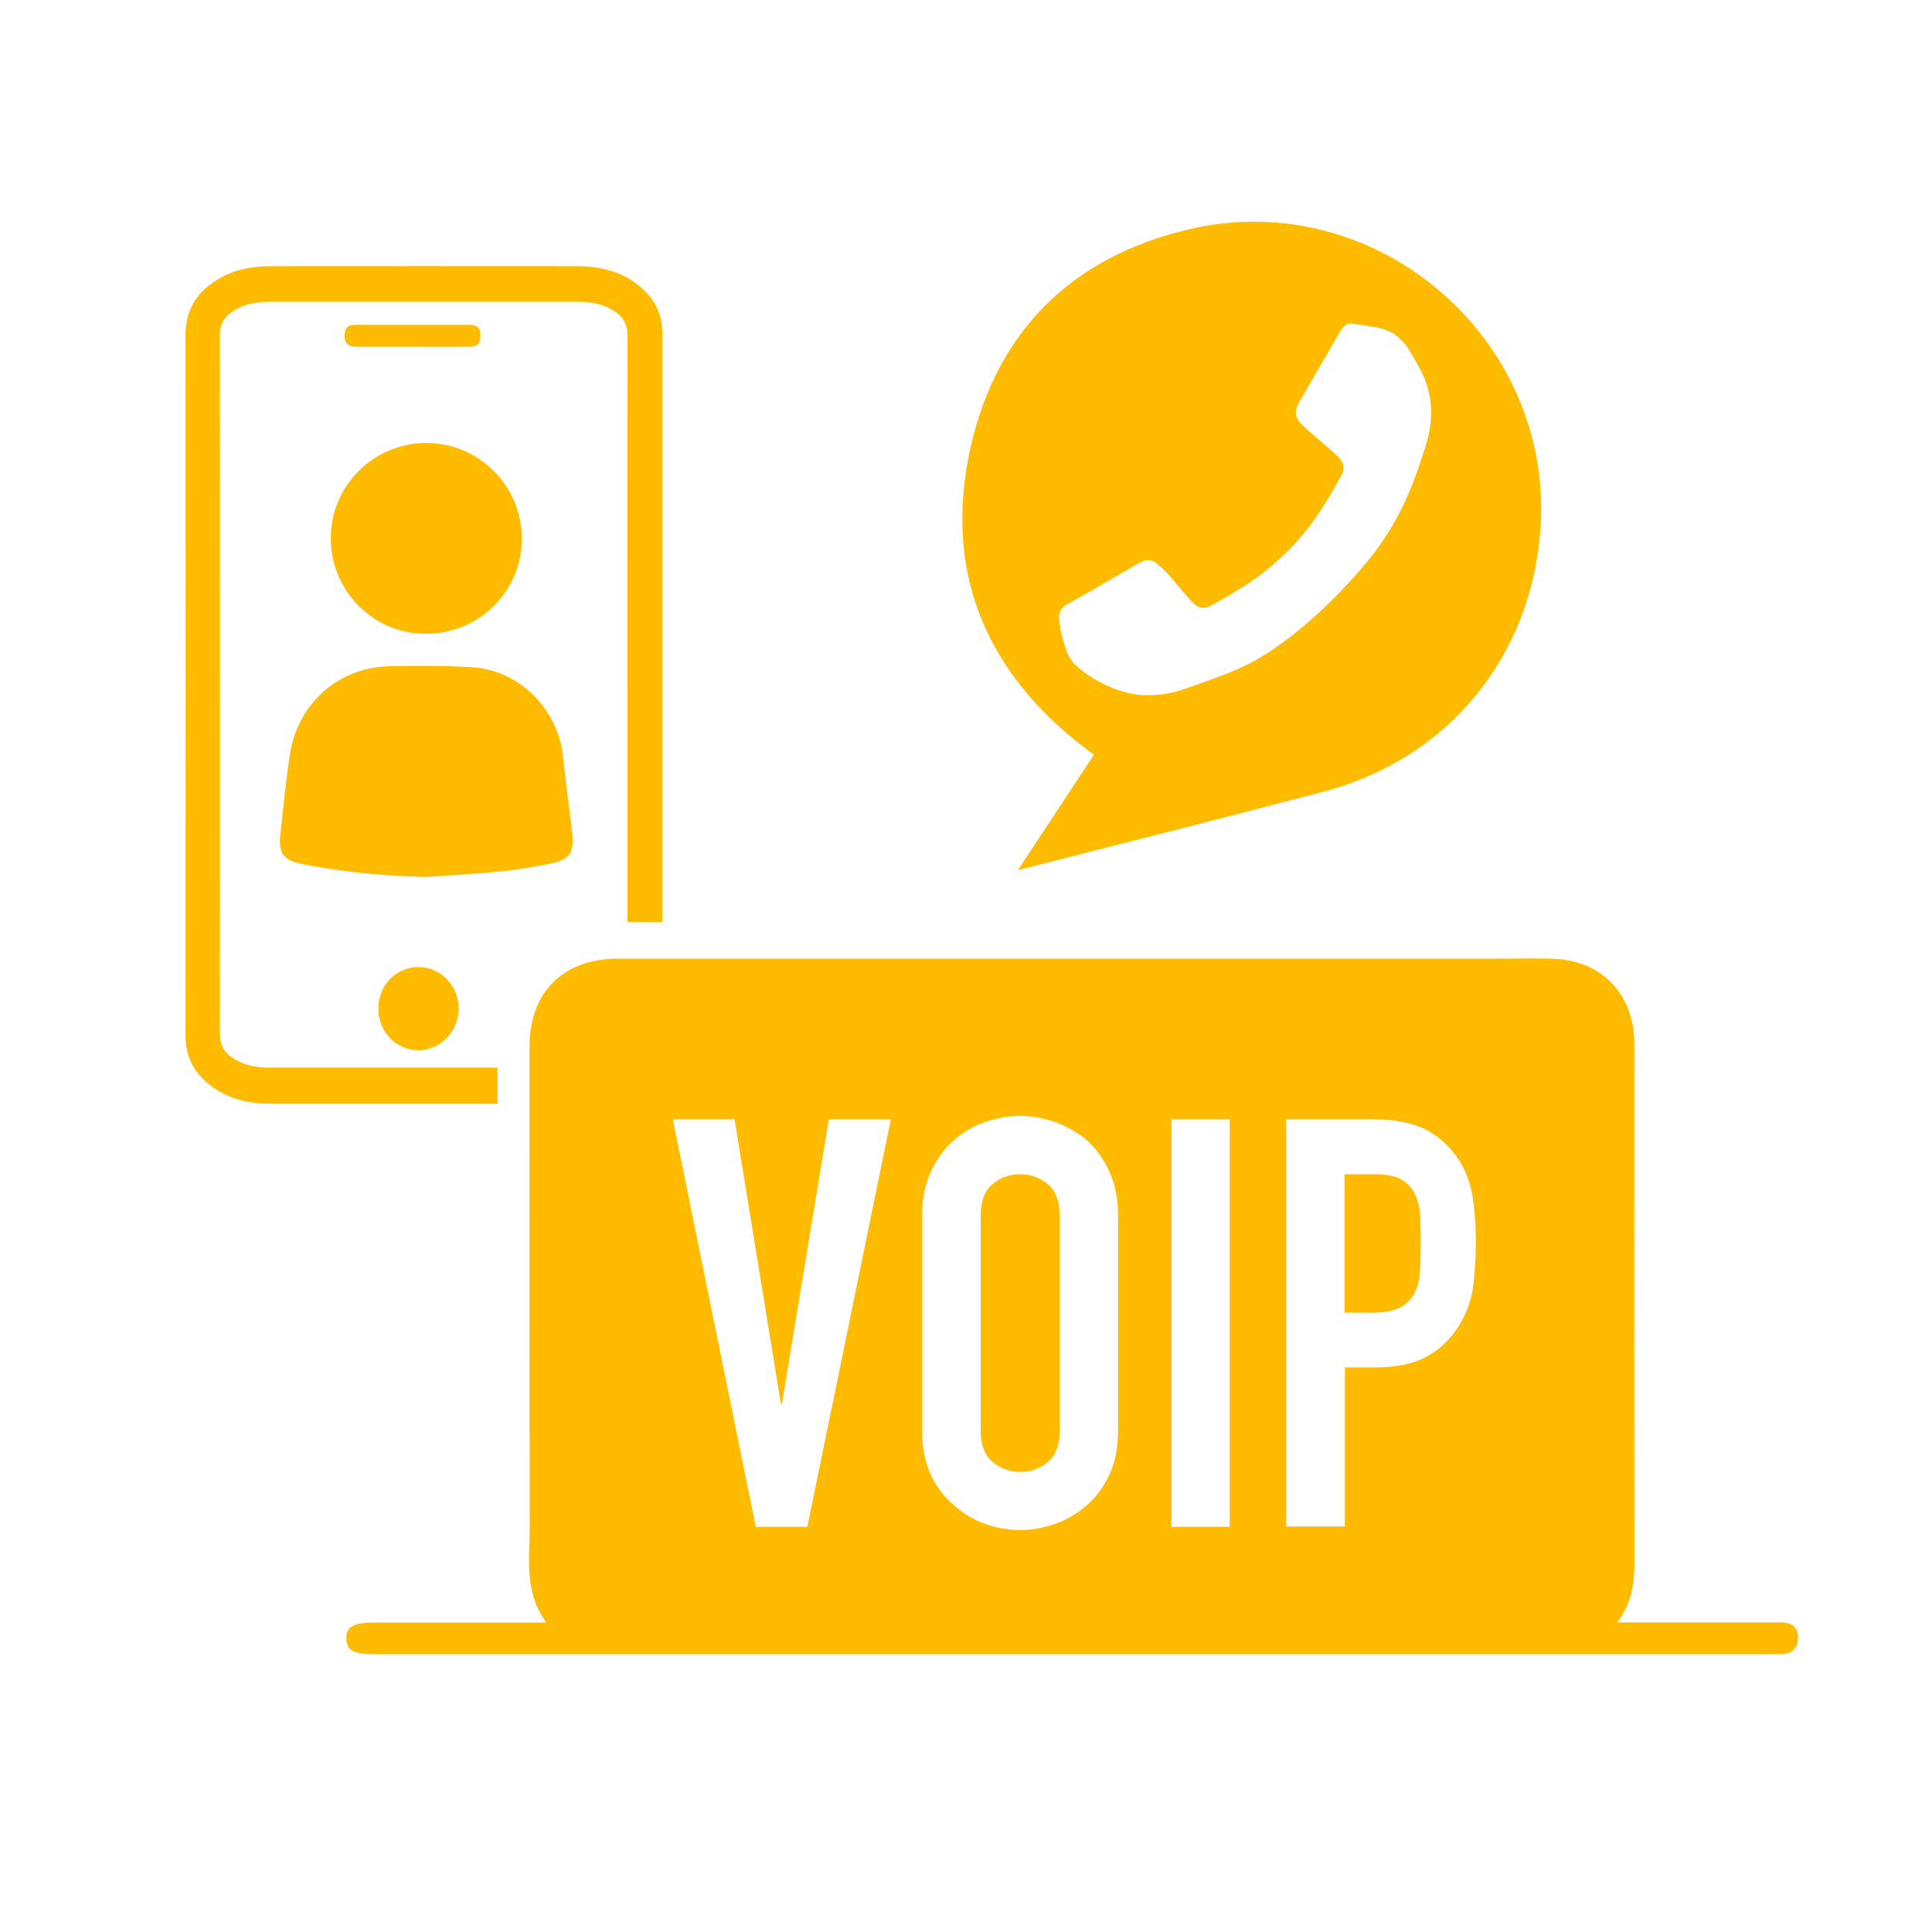<svg xmlns="http://www.w3.org/2000/svg" xmlns:xlink="http://www.w3.org/1999/xlink" id="Livello_1" x="0px" y="0px" viewBox="0 0 1080 1080" style="enable-background:new 0 0 1080 1080;" xml:space="preserve">
<style type="text/css">
	.st0{fill:#FFBB00;}
</style>
<g>
	<path class="st0" d="M664.5,128.2c-65.3,15.4-107.4,56.9-122,122.1c-14.8,66.5,6.6,122.2,60.2,164.9c2.8,2.2,5.6,4.3,8.8,6.7   c-14,21.3-27.7,42-42.5,64.5c58.7-15,115-29.1,171-43.9c69.4-18.3,116-75.1,121.1-146.6C868.8,189.1,769,103.5,664.5,128.2z    M799.6,237.3c-1,8.1-3.8,15.6-6.4,23.3c-6.3,18.8-15,36.2-27.6,51.7c-12.7,15.6-26.8,29.8-42.5,42.3   c-11.2,8.9-23.2,16.6-36.7,21.7c-8.1,3.1-16.2,6.1-24.4,8.9c-6.2,2.1-12.7,3.4-19.9,3.4c-15,0.5-31.8-8.4-40.5-16.5   c-2.2-2-4-4.7-5.1-7.5c-1.7-4.2-2.8-8.7-3.7-13.1c-1.8-10-1-11.4,8-16c0.1-0.1,0.3-0.1,0.4-0.2c11.3-6.5,22.6-13.1,33.9-19.6   c1-0.6,2.1-1.2,3.2-1.7c2.9-1.3,5.8-1.3,8.2,0.8c2.6,2.3,5.2,4.7,7.5,7.3c3.9,4.4,7.5,9.1,11.5,13.5c4.5,4.9,7.4,5.3,13.3,2   c5.1-2.9,10.2-5.9,15.2-9c11.4-7.1,21.6-15.7,30.7-25.6c10-11,17.7-23.7,24.8-36.6c2.6-4.7,1.9-7.7-1.9-11.5   c-2.4-2.3-4.9-4.4-7.4-6.6c-4.1-3.6-8.4-7-12.3-10.8c-4.3-4.2-4.4-7.9-1.4-13.1c6.9-11.8,13.7-23.8,20.6-35.6   c1-1.8,2.1-3.6,3.3-5.3c1.3-1.9,3.1-2.9,5.4-2.6c4.7,0.6,9.4,1.4,14.1,2.2c7.9,1.5,13.8,5.9,17.9,12.7c2.5,4.3,5.2,8.6,7.3,13.1   C799.4,217.9,800.8,227.4,799.6,237.3z"></path>
	<g>
		<path class="st0" d="M791,667.6c-1.7-3.6-4.3-6.4-7.7-8.3c-3.4-1.9-8.3-2.9-14.7-2.9h-17v77.4h15.7c6.6,0,11.7-1,15.4-2.9    c3.6-1.9,6.3-4.6,8-8c1.7-3.2,2.7-7.2,3-11.8c0.3-4.7,0.5-9.9,0.5-15.7c0-5.3-0.1-10.4-0.3-15.2    C793.7,675.4,792.7,671.2,791,667.6z"></path>
		<path class="st0" d="M585.8,662c-4.4-3.7-9.5-5.6-15.5-5.6c-6,0-11.2,1.9-15.5,5.6c-4.4,3.7-6.6,9.5-6.6,17.4v120.3    c0,7.9,2.2,13.7,6.6,17.5c4.4,3.7,9.5,5.6,15.5,5.6c6,0,11.2-1.9,15.5-5.6c4.4-3.7,6.6-9.5,6.6-17.5V679.4    C592.3,671.5,590.2,665.7,585.8,662z"></path>
		<path class="st0" d="M994.5,906.9c-26.7,0-53.4,0-80.1,0c-2.8,0-5.6,0-10.3,0c8.7-11.5,9.6-23.3,9.6-35.6    c-0.2-96-0.1-191.9-0.1-287.9c0-27.8-18.6-47-46.3-47.5c-10-0.2-20.1,0-30.1,0c-163.9,0-327.8,0-491.8,0    c-30.7,0-49.4,18.8-49.4,49.3c0,89.4-0.1,178.7,0.1,268.1c0,18-3.3,36.6,9.3,53.7c-4.3,0-6.8,0-9.4,0c-28.8,0-57.6,0-86.4,0    c-12.1,0-16.2,2.3-16,9.1c0.2,6.5,4,8.6,15.7,8.6c259.9,0,519.8,0,779.7,0c1.8,0,3.7-0.1,5.5,0c6.3,0.2,10.4-2.4,10.6-9    C1005.3,908.5,1000.5,906.9,994.5,906.9z M451.3,853.5h-28.8l-46.4-227.8h34.5l25.9,159h0.6l26.2-159H498L451.3,853.5z M625,799.7    c0,9.6-1.6,17.8-4.8,24.6c-3.2,6.8-7.4,12.5-12.5,17c-5.3,4.7-11.3,8.2-17.8,10.5c-6.5,2.3-13.1,3.5-19.7,3.5s-13.2-1.2-19.7-3.5    c-6.5-2.3-12.3-5.9-17.4-10.5c-5.3-4.5-9.6-10.1-12.8-17s-4.8-15-4.8-24.6V679.4c0-9.2,1.6-17.3,4.8-24.3s7.5-12.9,12.8-17.6    c5.1-4.5,10.9-7.9,17.4-10.2s13.1-3.5,19.7-3.5s13.2,1.2,19.7,3.5c6.5,2.3,12.4,5.8,17.8,10.2c5.1,4.7,9.3,10.5,12.5,17.6    c3.2,7,4.8,15.1,4.8,24.3V799.7z M687.4,853.5h-32.6V625.7h32.6V853.5z M823.2,721c-1.2,7-3.7,13.7-7.5,19.8    c-4.5,7.5-10.5,13.3-17.9,17.4c-7.5,4.2-17.3,6.2-29.4,6.2h-16.6v88.9H719V625.7h49c9,0,16.8,1.2,23.7,3.5    c6.8,2.3,13,6.5,18.6,12.5c5.5,6,9.4,13,11.5,21c2.1,8,3.2,18.8,3.2,32.5C824.9,705.3,824.3,714,823.2,721z"></path>
	</g>
	<g>
		<g>
			<path class="st0" d="M350.7,515.4c0-45.4,0-87.1,0-132.6c0-65.1-0.1-130.2,0.1-195.3c0-6.7-2.9-11-8.2-14.1     c-5.9-3.5-12.5-4.7-19.3-4.7c-57.6,0-115.2,0-172.8,0c-6.9,0-13.6,1.2-19.6,4.8c-5.4,3.3-8.1,7.5-8,14.2     c0.1,130,0.1,260.1,0,390.1c0,7.3,3.3,11.6,9.1,14.8c5.9,3.3,12.3,4.2,19,4.2c42.4,0,84.7,0,127.1,0V617c-42.2,0-84.4,0-126.6,0     c-11.4,0-22.2-2.2-31.8-8.7c-10.3-7-16-16.5-16-29.4c0.1-130.6,0.1-261.1,0-391.7c0-15.2,7.4-25.3,20.1-32.2     c8.6-4.7,18.1-6.2,27.8-6.2c56.9,0,113.9-0.1,170.8,0c14.2,0,27.4,3.4,37.9,13.7c6.6,6.5,9.9,14.3,9.9,23.7     c0,65.7,0,131.5,0,197.2c0,44,0,88.1,0,132.1L350.7,515.4z"></path>
			<path class="st0" d="M211.5,563.7c0-12.9,9.9-23.1,22.4-23.1c12.4,0,22.5,10.3,22.5,23.1c0.1,12.8-10.3,23.5-22.7,23.4     C221.3,587,211.4,576.6,211.5,563.7z"></path>
			<path class="st0" d="M230.6,193.8c-10.5,0-21,0-31.5,0c-4.6,0-6.6-1.9-6.5-6.3c0.1-4.3,1.9-5.9,6.4-5.9c21.1,0,42.3,0,63.4,0     c4.4,0,6.2,1.8,6.2,6.1c0,4.3-1.8,6.1-6.2,6.1C251.9,193.9,241.3,193.8,230.6,193.8z"></path>
		</g>
		<path class="st0" d="M238.5,490.2c-23.5-0.5-46.7-2.6-69.6-7.2c-10.3-2-13.3-5.9-12.2-16.4c1.7-15.4,3.1-30.9,5.6-46.2    c4-24.9,24.7-47.3,55.7-48c15.3-0.3,30.7-0.3,46,0.6c26.2,1.6,47.8,23.3,50.7,49.5c1.5,13.9,3.2,27.7,5,41.5    c1.6,12.9-0.8,16.7-13.6,19.1c-8,1.5-16.1,3-24.2,3.8C267.3,488.4,252.9,489.2,238.5,490.2z"></path>
		<path class="st0" d="M184.9,300.6c0.1-29.3,24.1-53,53.5-53c29.5,0.1,53.4,24.2,53.3,53.8c-0.1,29.5-24.3,53.2-54.1,52.9    C208.3,354.1,184.8,330.1,184.9,300.6z"></path>
	</g>
</g>
</svg>